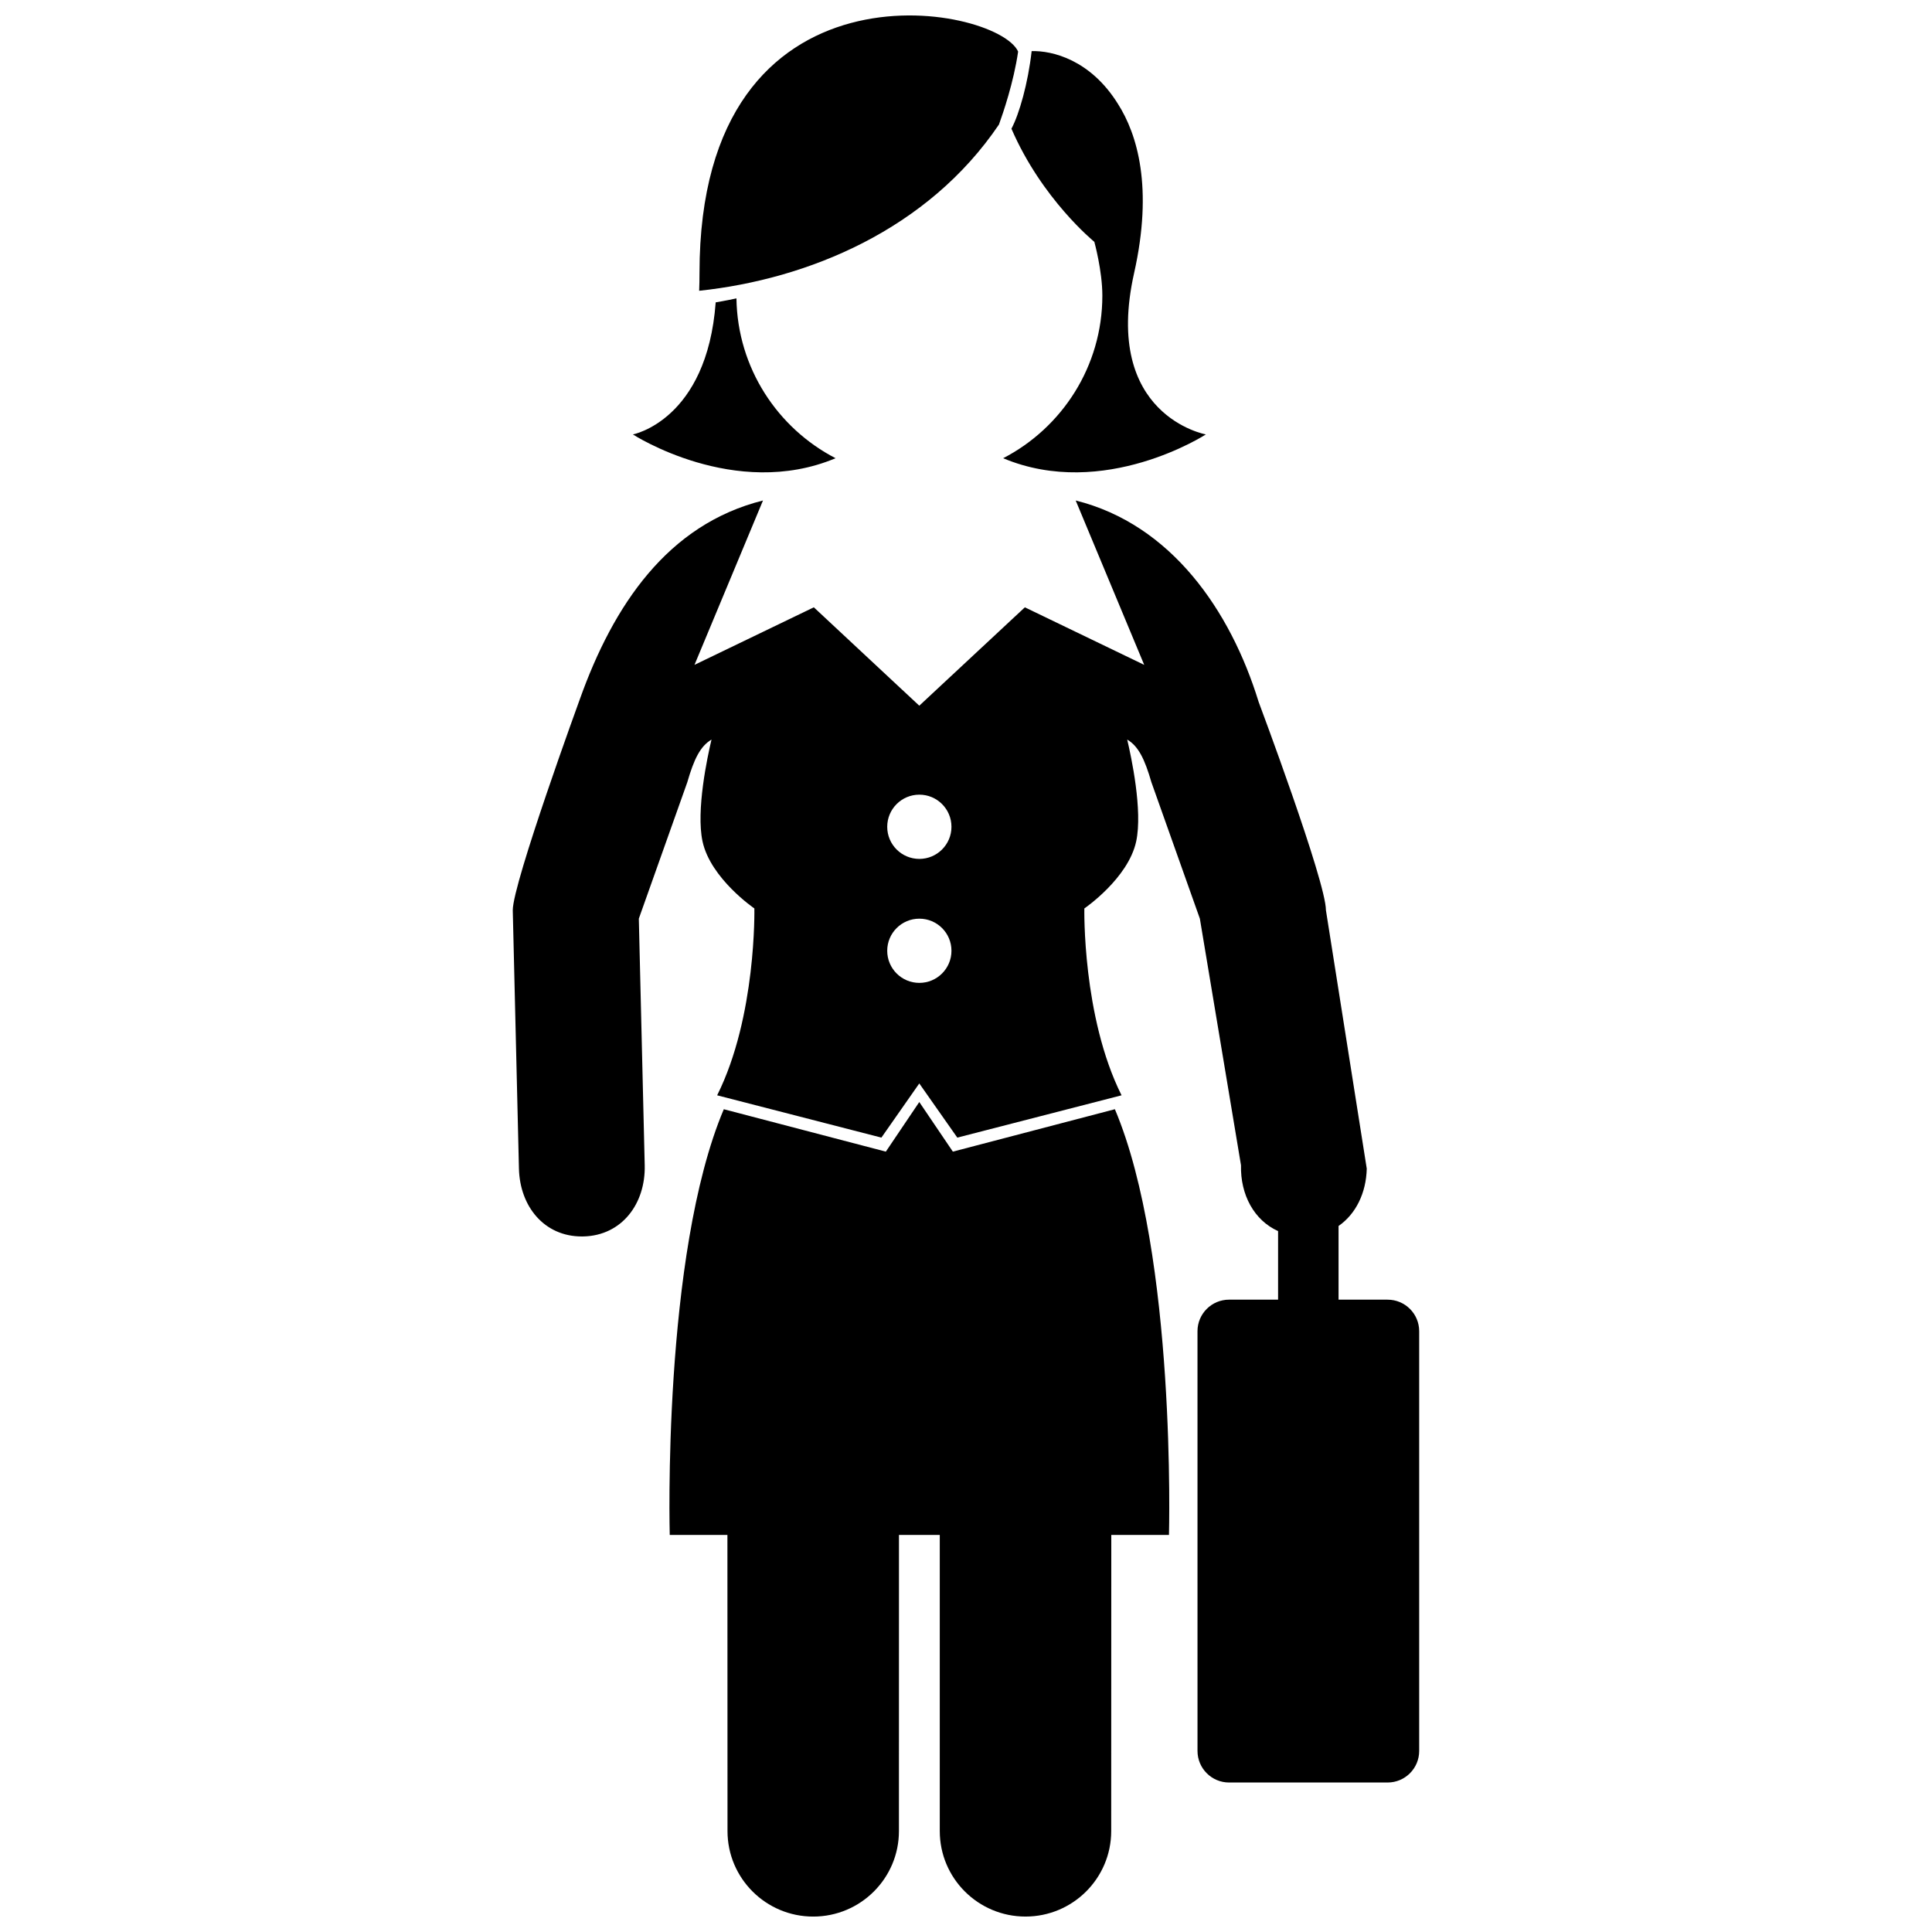 <?xml version="1.0" encoding="UTF-8"?>
<!-- Uploaded to: ICON Repo, www.svgrepo.com, Generator: ICON Repo Mixer Tools -->
<svg width="800px" height="800px" version="1.1" viewBox="144 144 512 512" xmlns="http://www.w3.org/2000/svg">
 <defs>
  <clipPath id="a">
   <path d="m279 148.09h242v503.81h-242z"/>
  </clipPath>
 </defs>
 <g clip-path="url(#a)">
  <path d="m311.72 259.13s19.629-3.723 21.945-35c0 0 2.438-0.395 5.5-1.055 0.277 18.43 10.883 34.391 26.27 42.359-26.711 11.207-53.715-6.305-53.715-6.305zm122.29-51.043s2.125 7.672 2.125 14.258c0 18.742-10.688 35.02-26.289 43.09 26.711 11.203 53.723-6.309 53.723-6.309s-27.492-4.957-19.02-42.754c5.098-22.715 0.848-36.789-4.289-44.848-7.305-11.738-17.469-14.141-22.863-13.977-0.945 8.438-3.273 16.668-5.356 20.559 8.07 18.688 21.969 29.98 21.969 29.98zm-25.277-31.082c1.066-2.941 3.914-11.234 5.082-19.34-5.613-12.445-84.438-27.281-84.438 58.652 0 1.641-0.031 3.223-0.09 4.742 28.906-3.07 60.598-16.195 79.445-44.055zm-12.215 272.19-8.898-13.148-8.863 13.148-42.941-11.238c-16.355 38.664-14.328 112.82-14.328 112.82h15.285l0.023 78.484c0 12.504 10.172 22.652 22.715 22.652s22.715-10.148 22.715-22.652l0.008-78.488h10.816v78.484c0 12.504 10.172 22.652 22.715 22.652s22.715-10.148 22.715-22.652l0.023-78.484h15.285s2.016-74.156-14.332-112.82zm123.58 47.59v111.23c0 4.621-3.742 8.367-8.367 8.367h-42.012c-4.621 0-8.367-3.75-8.367-8.367l-0.004-111.23c0-4.621 3.75-8.363 8.367-8.363h12.992v-18.172c-6.332-2.836-10.016-9.617-9.828-17.438l-10.902-65.363-12.848-36.164c-1.75-6.055-3.426-9.543-6.41-11.289 1.082 4.566 4.137 18.793 2.383 26.98-2.117 9.84-13.738 17.77-13.738 17.77s-0.59 28.637 9.859 49.523l-43.527 11.211-10.078-14.355-10.039 14.355-43.527-11.211c10.453-20.887 9.863-49.523 9.863-49.523s-11.621-7.93-13.738-17.77c-1.758-8.188 1.293-22.414 2.379-26.98-2.988 1.754-4.664 5.234-6.41 11.289l-12.852 36.164 1.562 65.363c0.242 10.176-6.051 18.617-16.227 18.859-0.152 0.004-0.301 0.004-0.449 0.004-9.969 0-16.414-7.961-16.656-17.98l-1.637-68.477c0-7.211 17.836-56.094 17.836-56.094 8.82-24.641 23.176-46.168 48.477-52.488l-18.156 43.559 31.629-15.25 27.945 26.07 27.98-26.07 31.629 15.25-18.156-43.559c25.297 6.316 41.039 29.164 48.477 53.363 0 0 17.836 47.574 17.836 55.219l10.82 68.477c-0.152 6.449-2.891 12.035-7.473 15.203v19.527h12.992c4.633-0.004 8.375 3.738 8.375 8.359zm-123.95-100.82c0-4.707-3.812-8.508-8.508-8.508-4.707 0-8.516 3.809-8.516 8.508 0 4.699 3.809 8.508 8.516 8.508 4.691 0.004 8.508-3.805 8.508-8.508zm0-32.855c0-4.707-3.812-8.516-8.508-8.516-4.707 0-8.516 3.812-8.516 8.516 0 4.699 3.809 8.508 8.516 8.508 4.691 0 8.508-3.809 8.508-8.508z"/>
 </g>
</svg>
